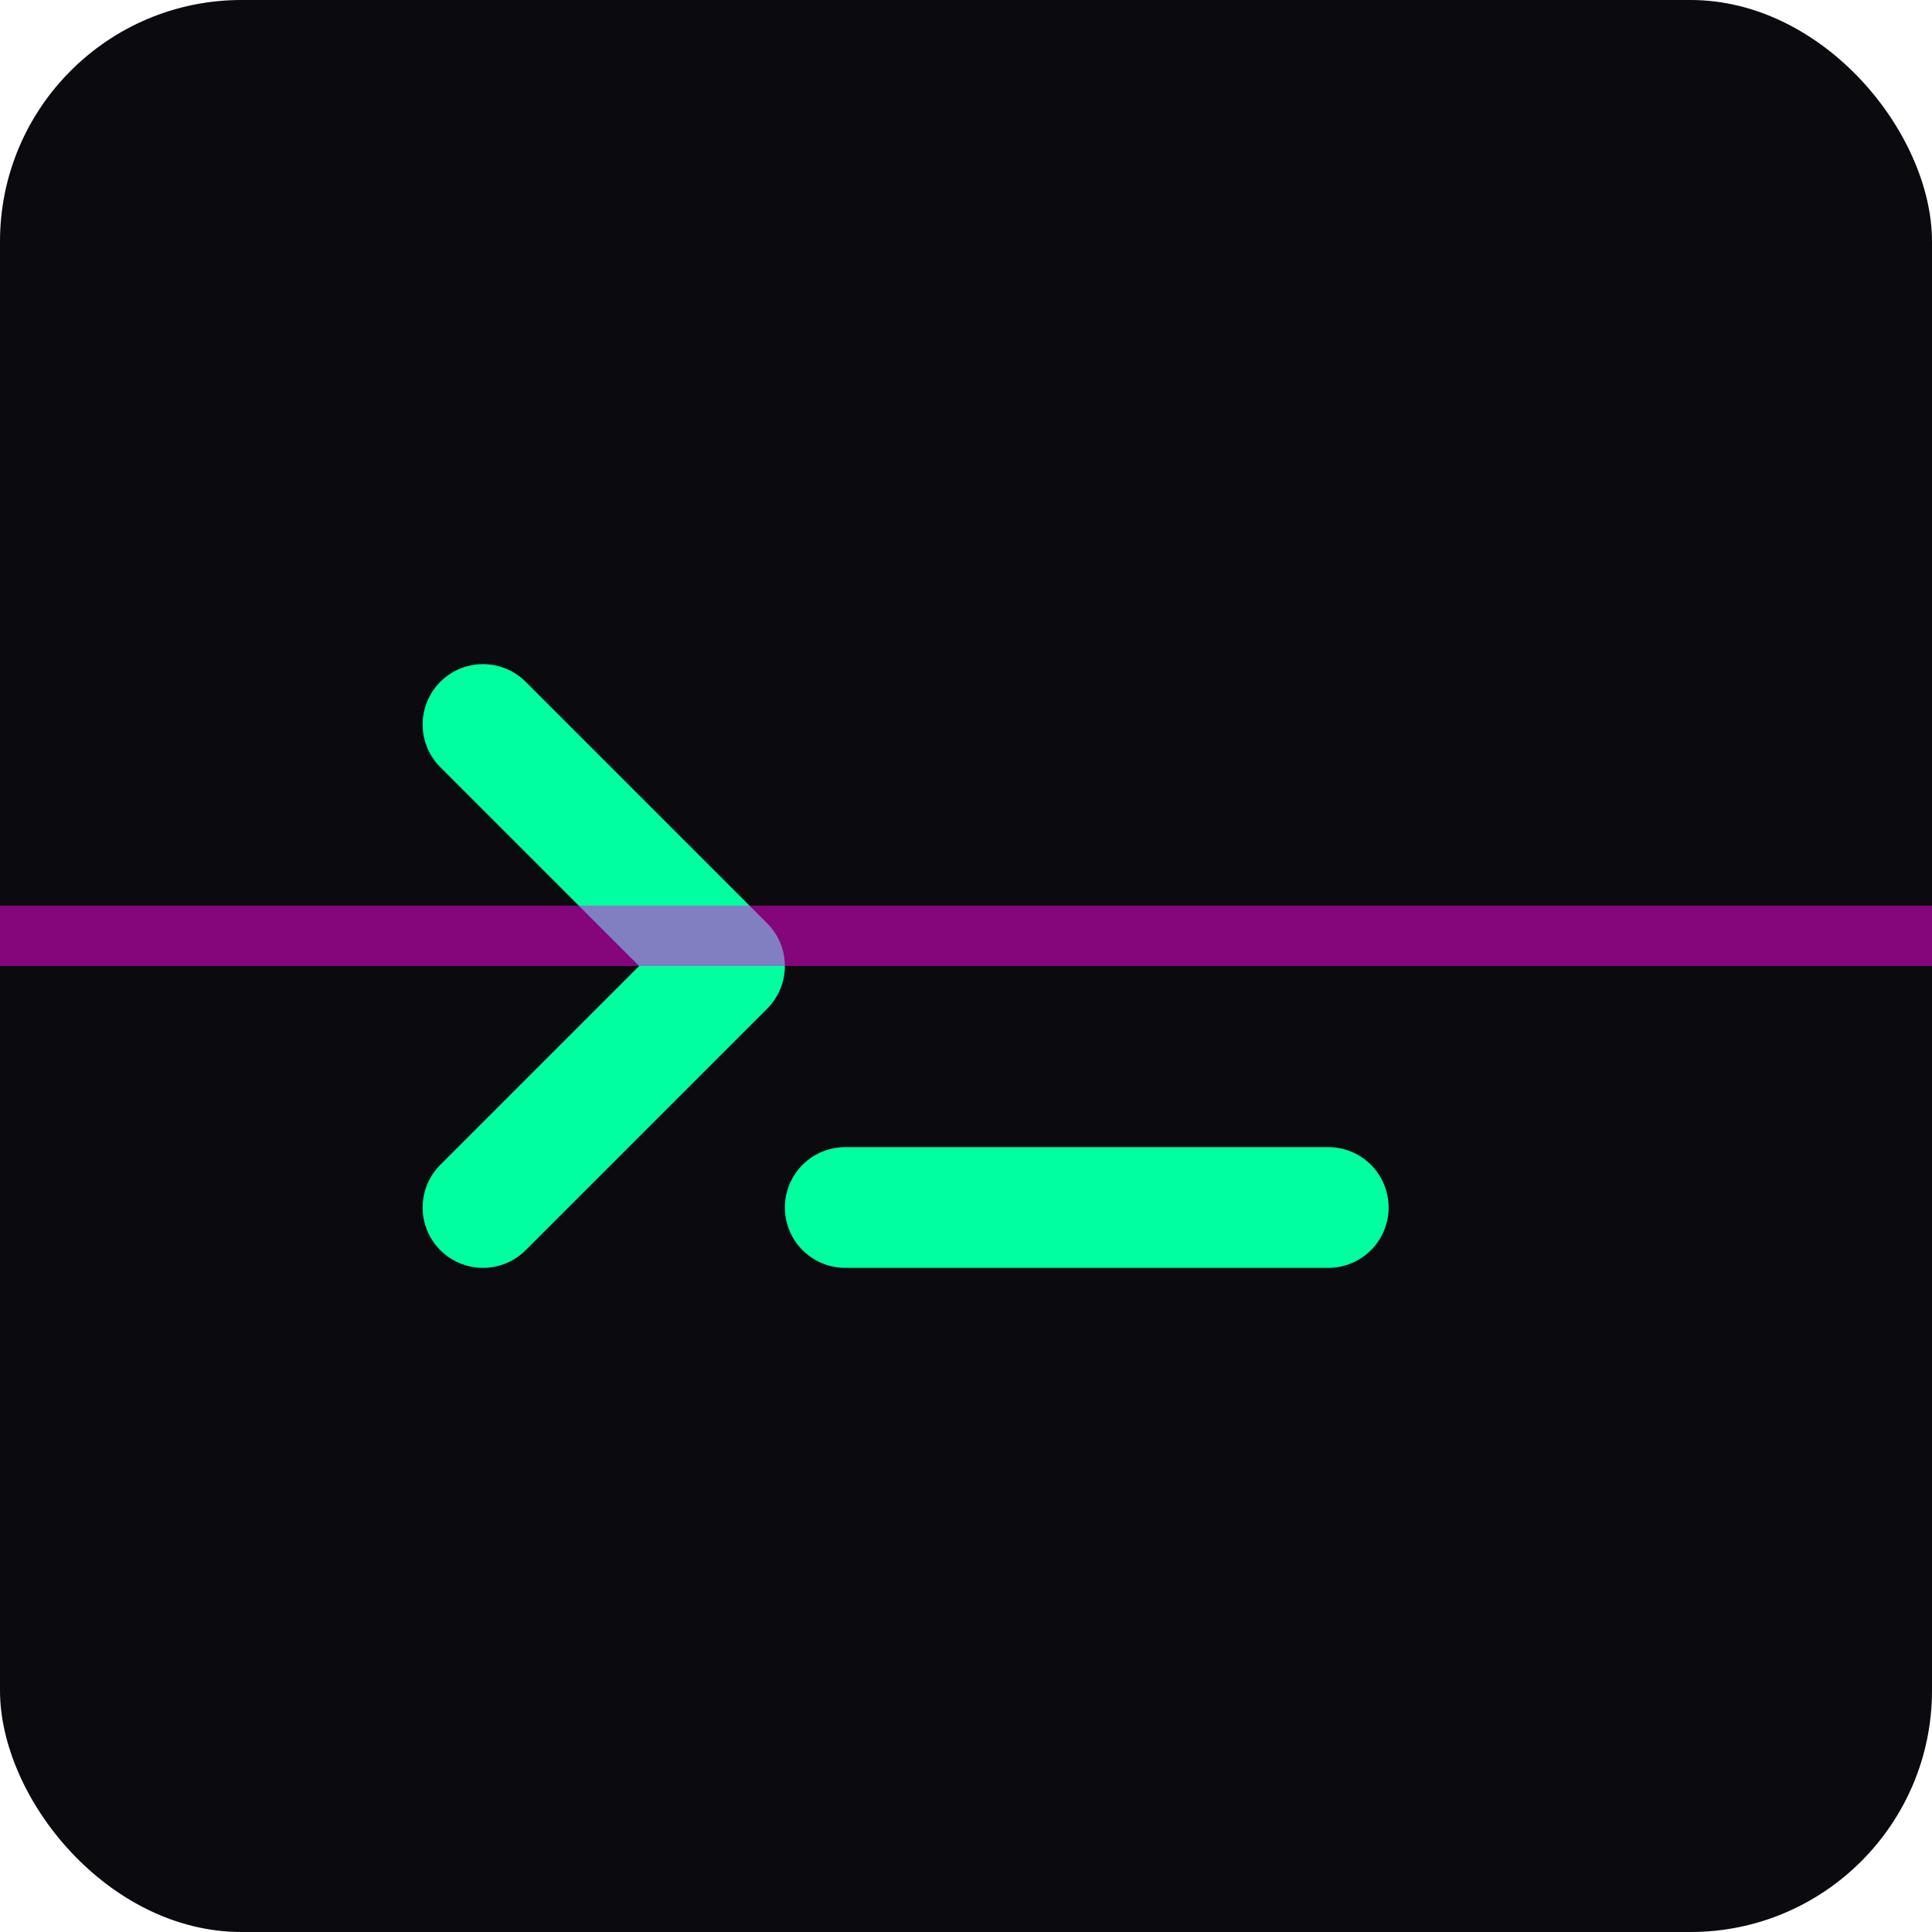 <?xml version="1.0" encoding="UTF-8"?>
<svg width="32" height="32" viewBox="0 0 32 32" fill="none" xmlns="http://www.w3.org/2000/svg">
    <!-- Background -->
    <rect width="32" height="32" rx="4" fill="#0A0A0F" />

    <!-- Terminal-like elements -->
    <path d="M8 12L12 16L8 20" stroke="#00FF9F" stroke-width="2" stroke-linecap="round" stroke-linejoin="round">
        <animate attributeName="stroke" values="#00FF9F;#00A3FF;#FF00E5;#00FF9F" dur="4s" repeatCount="indefinite" />
    </path>

    <!-- Horizontal line representing cursor -->
    <line x1="14" y1="20" x2="22" y2="20" stroke="#00FF9F" stroke-width="2" stroke-linecap="round">
        <animate attributeName="stroke" values="#00FF9F;#00A3FF;#FF00E5;#00FF9F" dur="4s" repeatCount="indefinite" />
        <animate attributeName="opacity" values="1;0;1" dur="1s" repeatCount="indefinite" />
    </line>

    <!-- Glitch effect -->
    <rect x="0" y="15" width="32" height="1" fill="#FF00E5" opacity="0.5">
        <animate attributeName="y" values="15;10;15" dur="3s" repeatCount="indefinite" />
        <animate attributeName="opacity" values="0.5;0;0.5" dur="3s" repeatCount="indefinite" />
    </rect>
</svg>